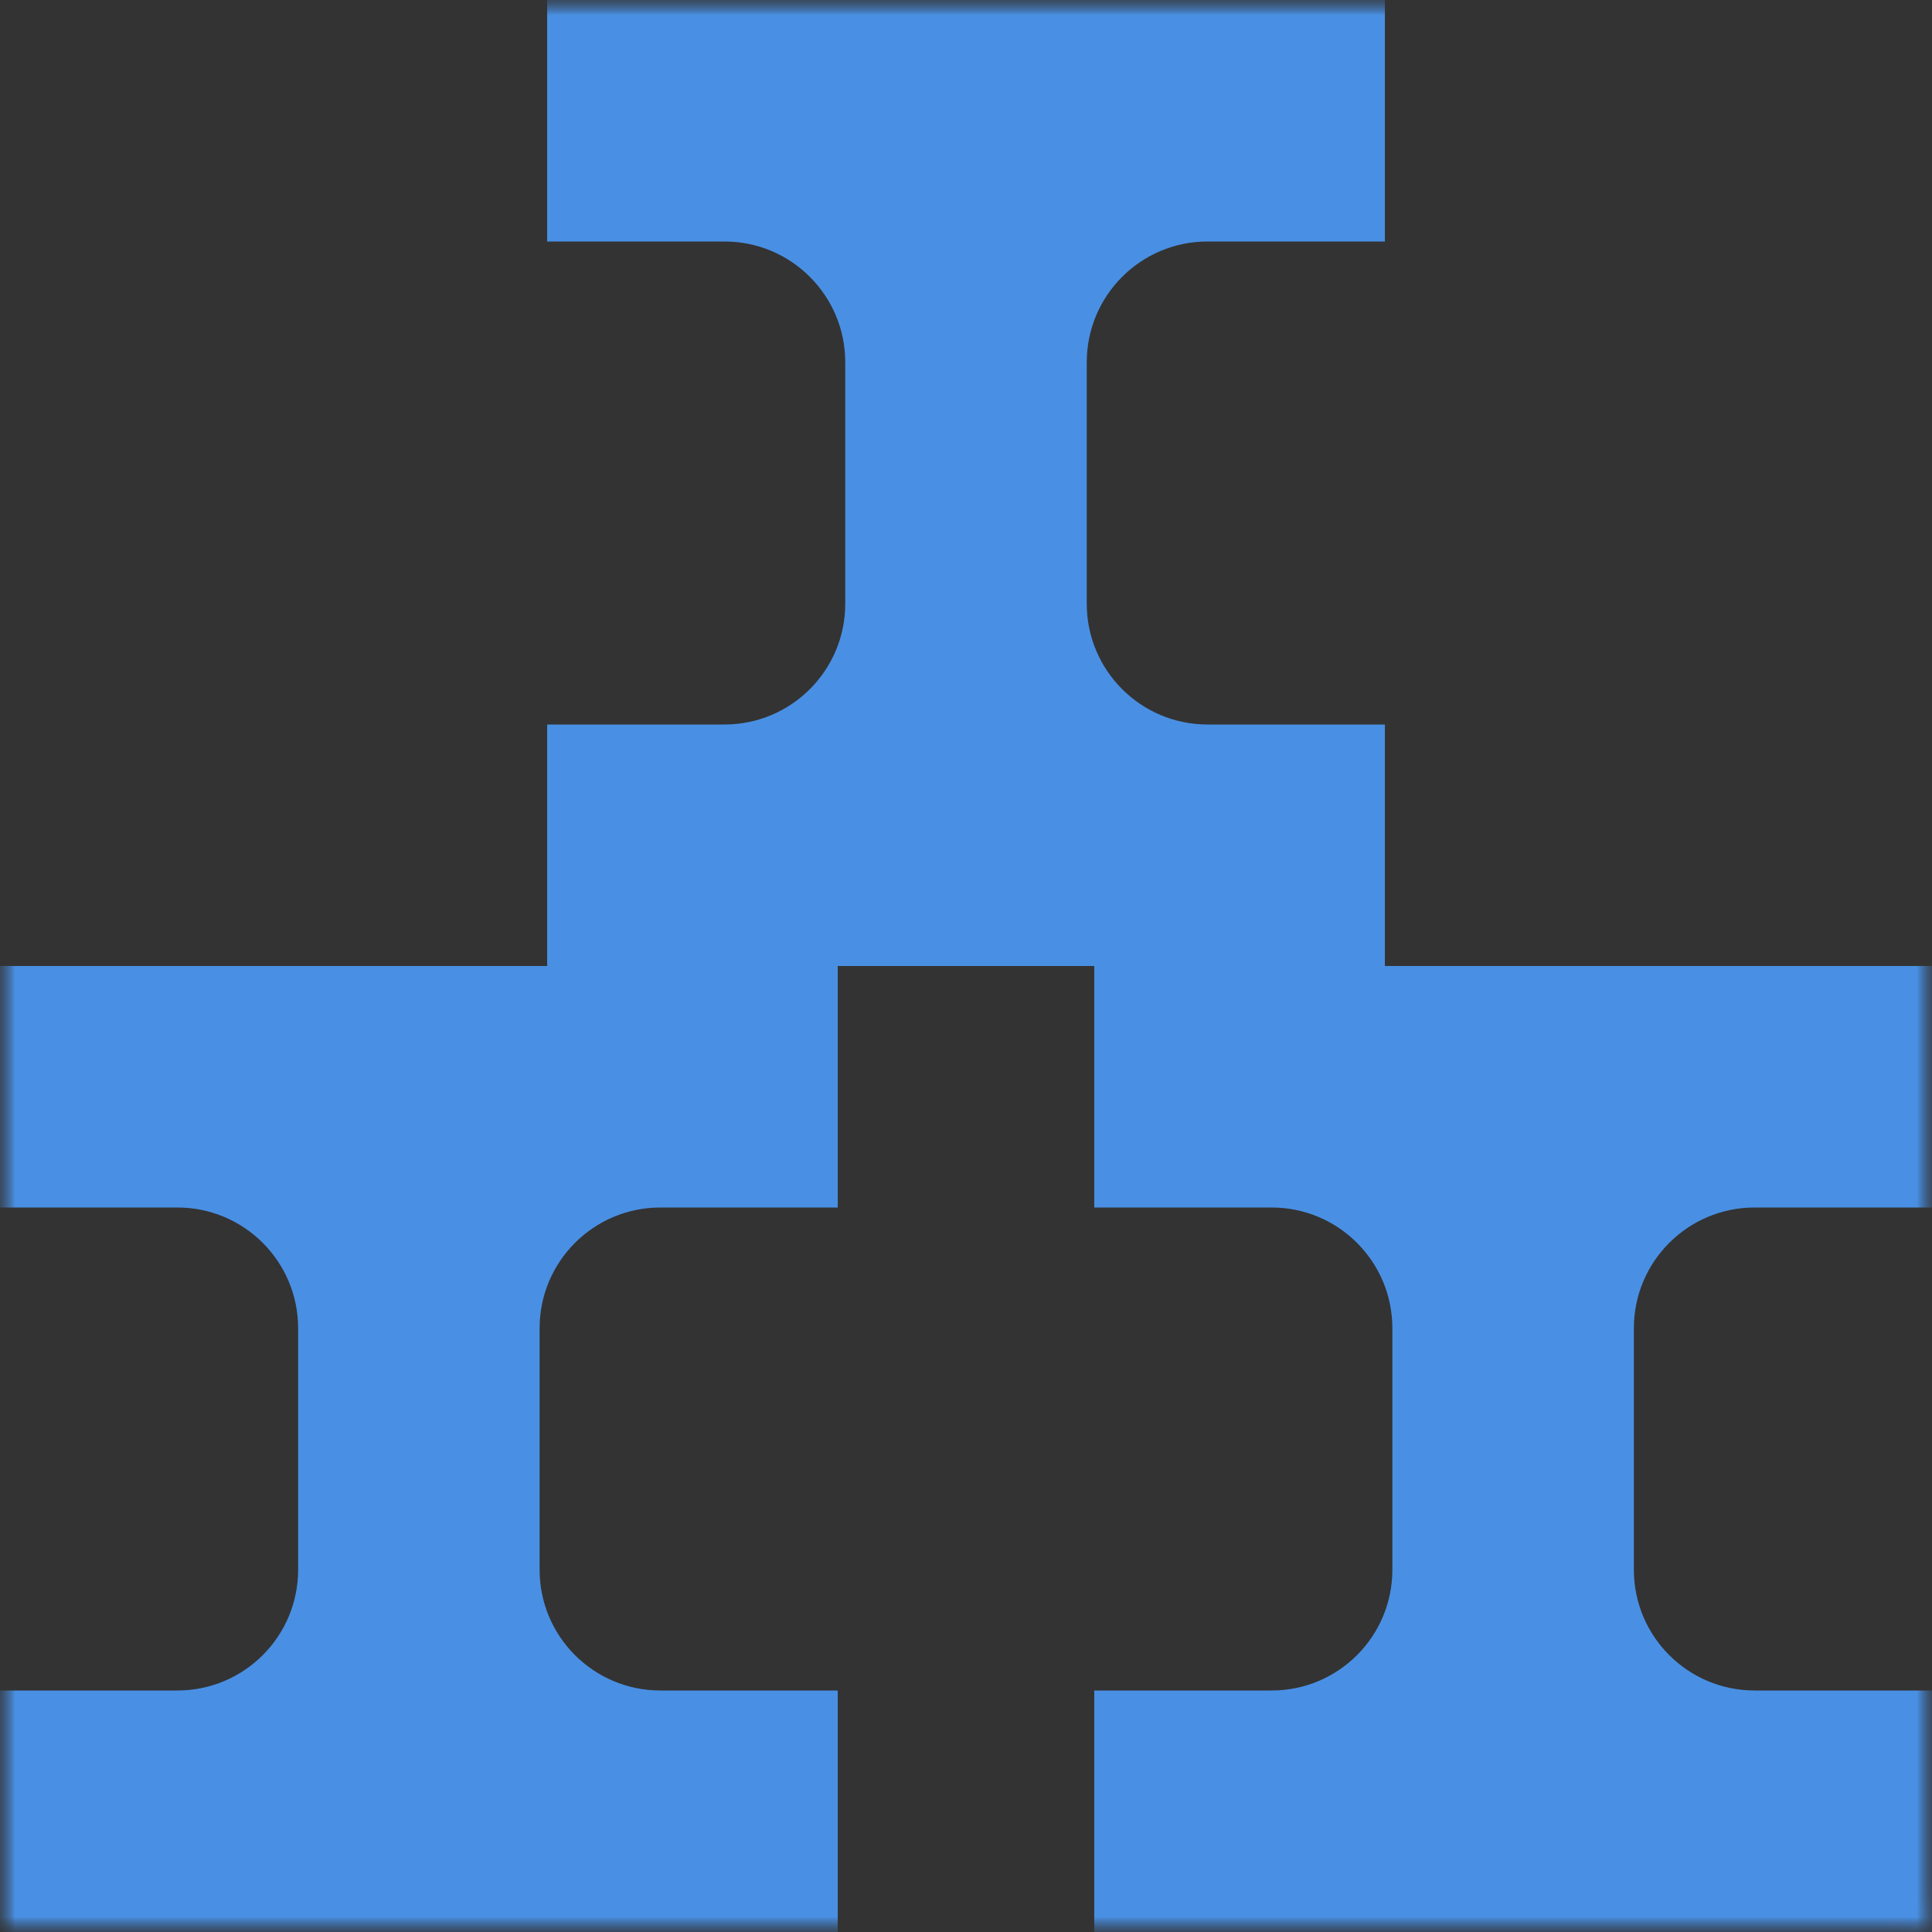 <?xml version="1.0" encoding="UTF-8"?> <svg xmlns="http://www.w3.org/2000/svg" width="64" height="64" viewBox="0 0 64 64" fill="none"><rect x="0" y="0" width="64" height="64" fill="#333333" stroke="none"/> <g clip-path="url(#clip0_81_17)"> <mask id="mask0_81_17" style="mask-type:luminance" maskUnits="userSpaceOnUse" x="0" y="0" width="126" height="153"> <path d="M64 0H0V64H64V0Z" fill="white"></path> <path d="M58.124 40H64V32H45.876V24H40C37.791 24 36 22.209 36 20V12C36 9.791 37.791 8 40 8H45.876V3.8147e-06H18.125V8H24C26.209 8 28 9.791 28 12V20C28 22.209 26.209 24 24 24H18.125V32H0V40H5.876C8.085 40 9.876 41.791 9.876 44V52C9.876 54.209 8.085 56 5.876 56H0V64H27.751V56H21.875C19.666 56 17.875 54.209 17.875 52V44C17.875 41.791 19.666 40 21.875 40H27.751V32H36.249V40H42.124C44.334 40 46.124 41.791 46.124 44V52C46.124 54.209 44.334 56 42.124 56H36.249V64H64V56H58.124C55.915 56 54.124 54.209 54.124 52V44C54.124 41.791 55.915 40 58.124 40Z" fill="white"></path> <path d="M108.214 87.554C100.696 75.687 90.035 65.38 90.035 65.38C90.035 65.38 64.602 89.967 64.602 106.919C64.602 120.943 76.011 132.353 90.035 132.353C94.595 132.353 98.878 131.145 102.583 129.035" stroke="black" stroke-width="40" stroke-miterlimit="10"></path> </mask> <g mask="url(#mask0_81_17)"> <mask id="mask1_81_17" style="mask-type:luminance" maskUnits="userSpaceOnUse" x="0" y="0" width="64" height="64"> <path d="M0 3.8147e-06H64V64H0V3.8147e-06Z" fill="white"></path> </mask> <g mask="url(#mask1_81_17)"> <path d="M58.124 40H64V32H45.876V24H40C37.791 24 36 22.209 36 20V12C36 9.791 37.791 8 40 8H45.876V3.8147e-06H18.125V8H24C26.209 8 28 9.791 28 12V20C28 22.209 26.209 24 24 24H18.125V32H0V40H5.876C8.085 40 9.876 41.791 9.876 44V52C9.876 54.209 8.085 56 5.876 56H0V64H27.751V56H21.875C19.666 56 17.875 54.209 17.875 52V44C17.875 41.791 19.666 40 21.875 40H27.751V32H36.249V40H42.124C44.334 40 46.124 41.791 46.124 44V52C46.124 54.209 44.334 56 42.124 56H36.249V64H64V56H58.124C55.915 56 54.124 54.209 54.124 52V44C54.124 41.791 55.915 40 58.124 40Z" fill="#4990E4"></path> </g> <mask id="mask2_81_17" style="mask-type:luminance" maskUnits="userSpaceOnUse" x="0" y="0" width="64" height="64"> <path d="M0 3.8147e-06H64V64H0V3.8147e-06Z" fill="white"></path> </mask> <g mask="url(#mask2_81_17)"> <path d="M108.214 87.554C100.696 75.687 90.035 65.38 90.035 65.38C90.035 65.38 64.602 89.967 64.602 106.919C64.602 120.943 76.011 132.353 90.035 132.353C94.595 132.353 98.878 131.145 102.583 129.035" stroke="white" stroke-width="40" stroke-miterlimit="10"></path> </g> </g> </g> <defs> <clipPath id="clip0_81_17"> <rect width="64" height="64" fill="white"></rect> </clipPath> </defs> </svg> 